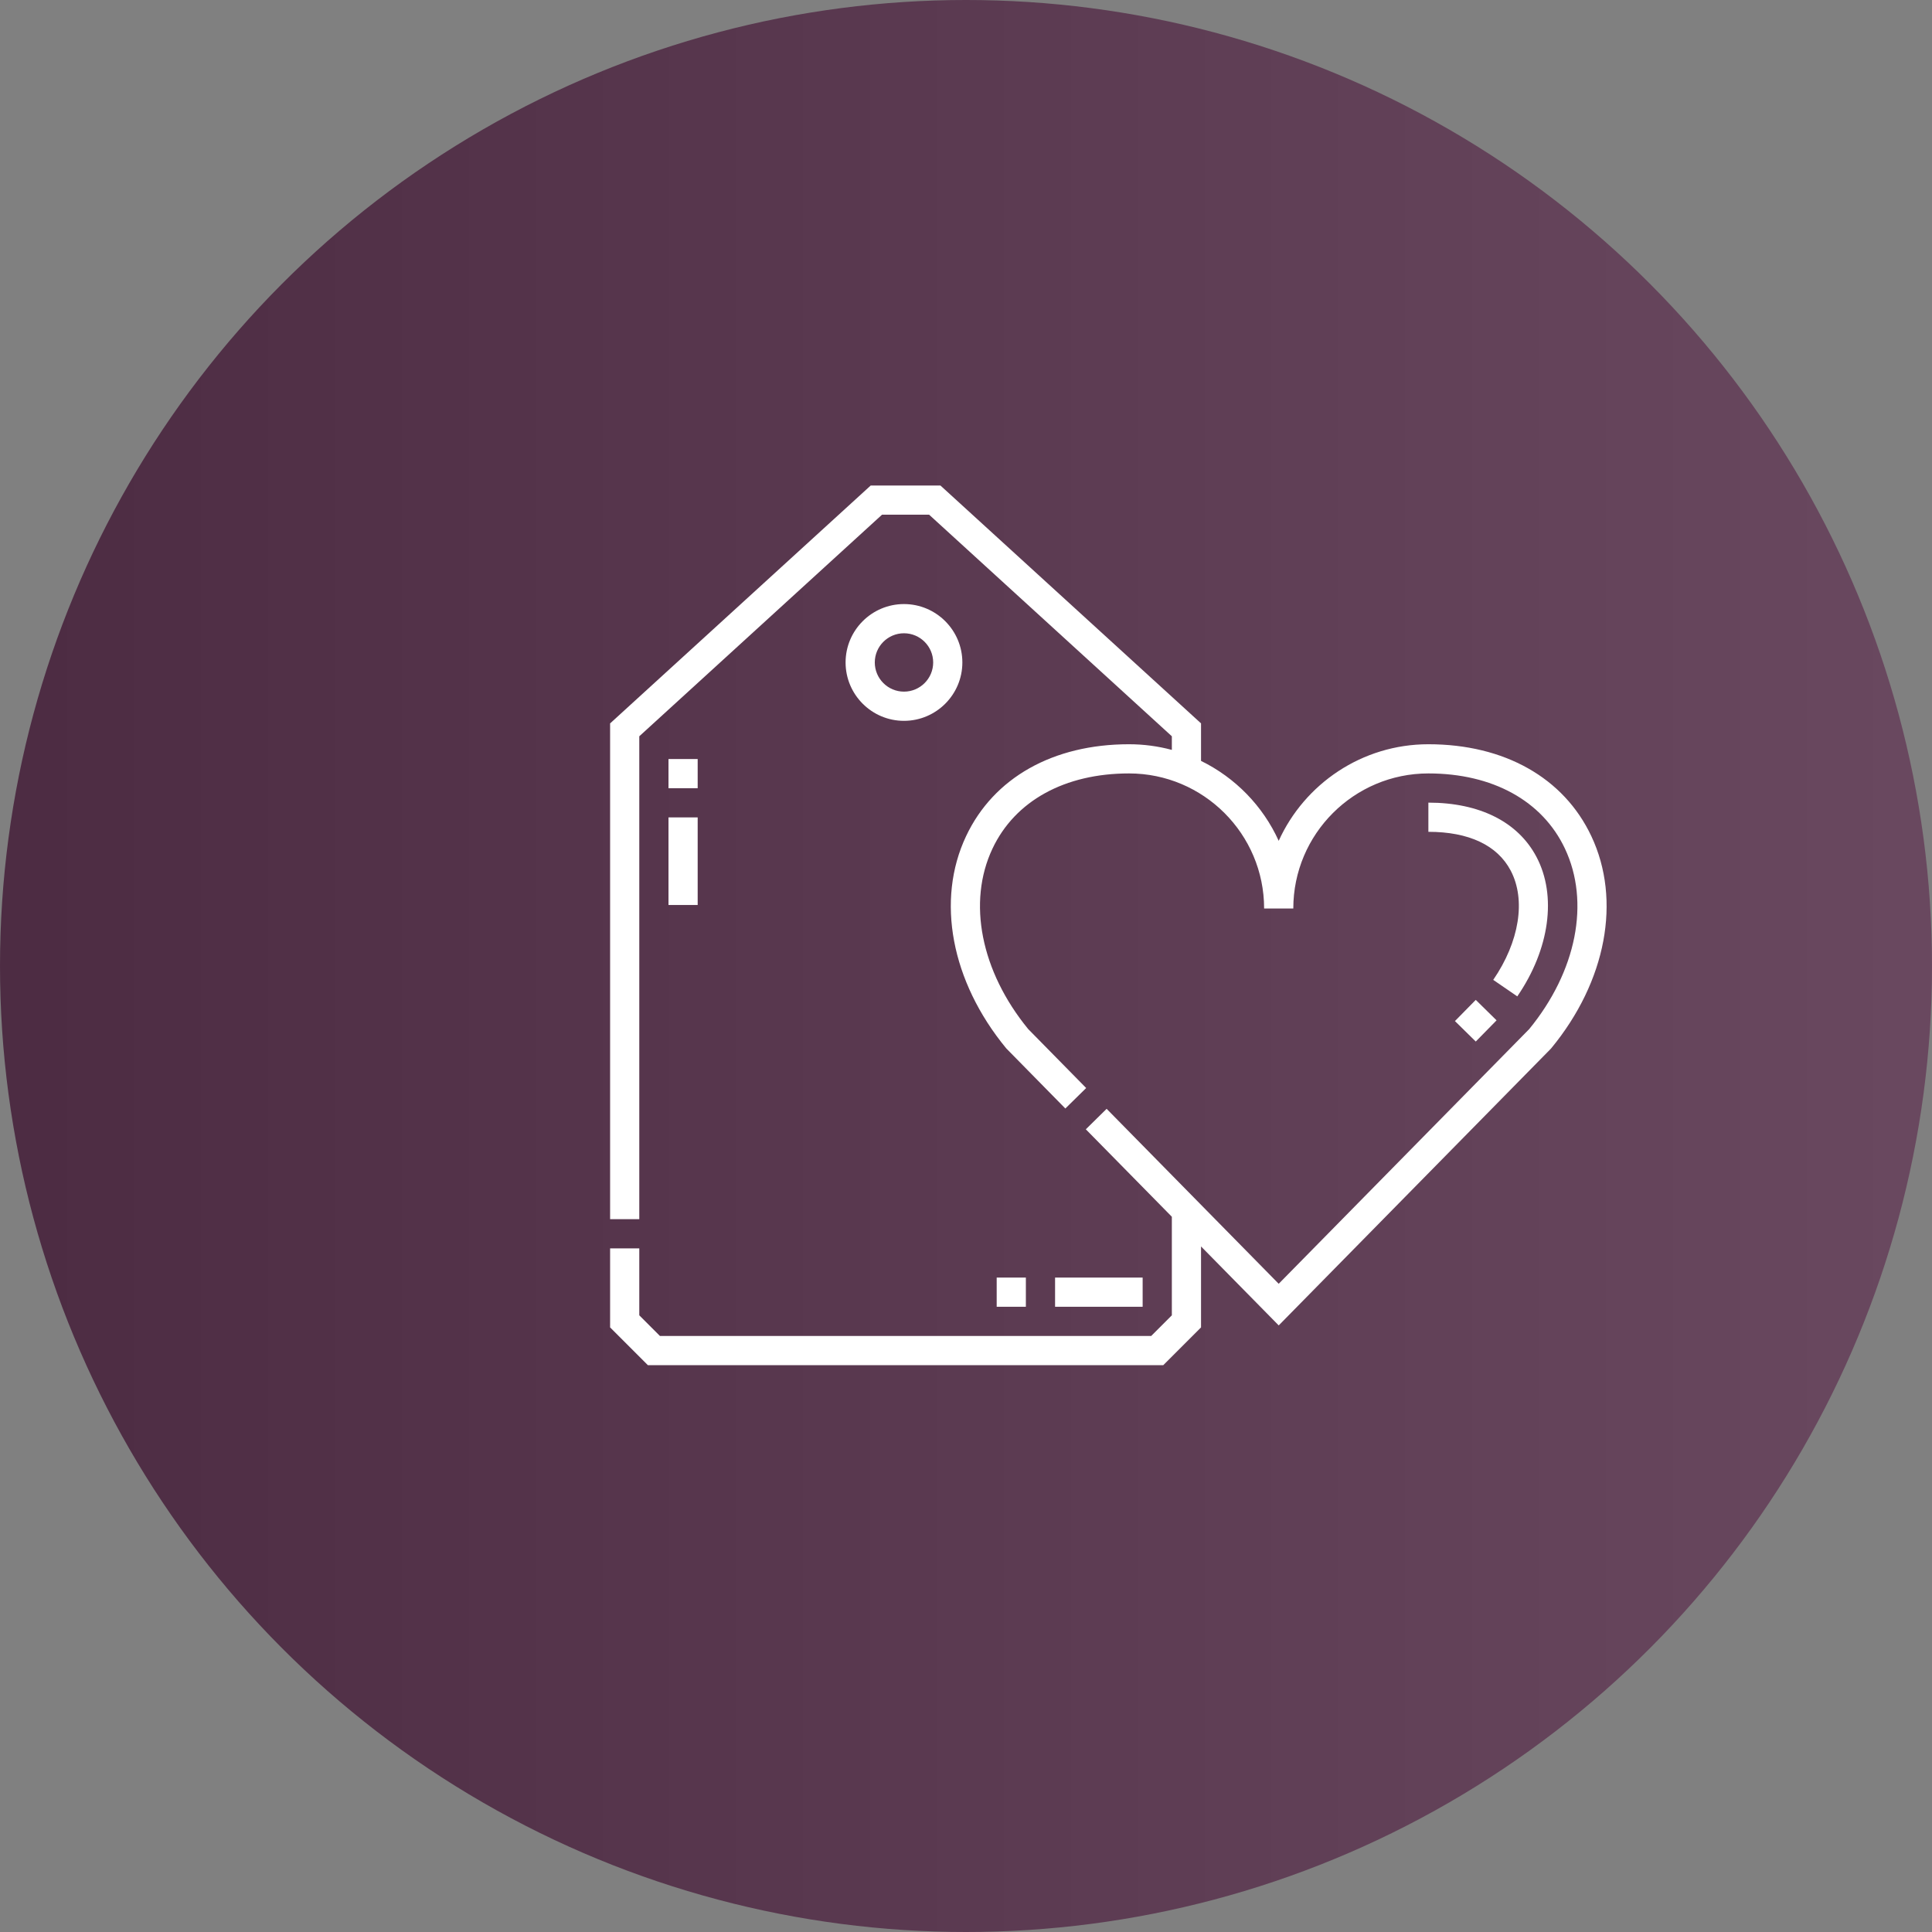 <?xml version="1.0" encoding="UTF-8"?> <svg xmlns="http://www.w3.org/2000/svg" width="95" height="95" viewBox="0 0 95 95" fill="none"><rect x="0" y="0" width="95" height="95" fill="#808080" stroke="none"/> <circle cx="47.5" cy="47.5" r="47.5" fill="url(#paint0_linear)"></circle> <g clip-path="url(#clip0)"> <path d="M47.321 32.574C47.321 30.991 46.033 29.703 44.45 29.703C42.867 29.703 41.579 30.991 41.579 32.574C41.579 34.157 42.867 35.445 44.45 35.445C46.033 35.445 47.321 34.157 47.321 32.574ZM43.015 32.574C43.015 31.782 43.659 31.139 44.45 31.139C45.242 31.139 45.886 31.782 45.886 32.574C45.886 33.365 45.242 34.009 44.45 34.009C43.659 34.009 43.015 33.365 43.015 32.574Z" fill="white"></path> <path d="M32.871 37.323H34.306V38.758H32.871V37.323Z" fill="white"></path> <path d="M32.871 40.193H34.306V44.5H32.871V40.193Z" fill="white"></path> <path d="M78.248 41.113C76.893 38.242 73.972 36.596 70.236 36.596C66.968 36.596 64.147 38.547 62.876 41.345C62.099 39.633 60.742 38.24 59.057 37.415V35.57L46.242 23.873H42.815L30 35.571V59.95H31.435V36.204L43.371 25.308H45.686L57.622 36.204V36.874C56.95 36.693 56.245 36.596 55.517 36.596C51.781 36.596 48.86 38.242 47.505 41.113C46.017 44.264 46.77 48.258 49.468 51.537L49.489 51.561L52.385 54.507L53.409 53.5L50.557 50.6C48.231 47.759 47.558 44.362 48.803 41.726C49.911 39.378 52.359 38.031 55.517 38.031C59.179 38.031 62.159 41.011 62.159 44.673H63.594C63.594 41.011 66.573 38.031 70.236 38.031C73.394 38.031 75.842 39.378 76.95 41.726C78.194 44.361 77.522 47.759 75.196 50.6L62.876 63.126L54.415 54.523L53.392 55.53L57.622 59.83V64.677L56.607 65.692H32.45L31.435 64.677V61.385H30V65.271L31.856 67.127H57.201L59.057 65.271V61.29L62.877 65.173L76.242 51.584L76.284 51.537C78.983 48.258 79.736 44.263 78.248 41.113Z" fill="white"></path> <path d="M71.542 50.208L72.566 49.166L73.589 50.172L72.566 51.214L71.542 50.208Z" fill="white"></path> <path d="M75.553 42.139C74.645 40.416 72.757 39.467 70.236 39.467V40.902C72.227 40.902 73.626 41.561 74.283 42.808C75.041 44.246 74.712 46.306 73.425 48.182L74.608 48.994C76.198 46.677 76.56 44.05 75.553 42.139Z" fill="white"></path> <path d="M51.88 62.821H56.186V64.256H51.88V62.821Z" fill="white"></path> <path d="M49.009 62.821H50.444V64.256H49.009V62.821Z" fill="white"></path> </g> <defs> <linearGradient id="paint0_linear" x1="1.678" y1="47.5" x2="106.917" y2="47.5" gradientUnits="userSpaceOnUse"> <stop stop-color="#4D2C43"></stop> <stop offset="1" stop-color="#6D4C63"></stop> </linearGradient> <clipPath id="clip0"> <rect width="49" height="49" fill="white" transform="translate(30 21)"></rect> </clipPath> </defs> </svg> 